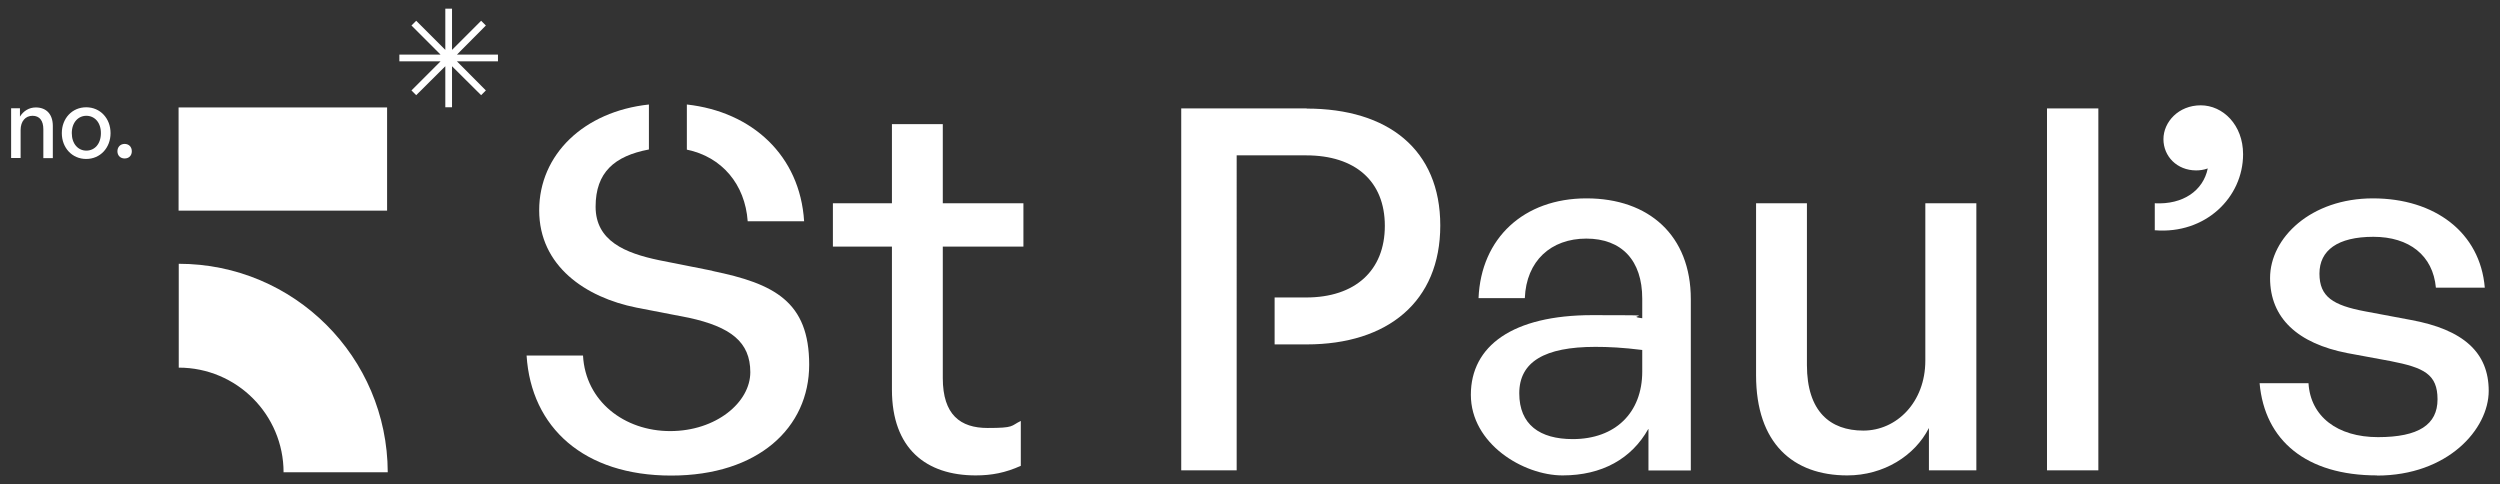 <?xml version="1.0" encoding="UTF-8"?>
<svg xmlns="http://www.w3.org/2000/svg" id="Layer_2" data-name="Layer 2" version="1.1" viewBox="0 0 1528.7 296">
  <rect x="0" y="0" width="1528.7" height="296" fill="#333333" stroke="none"/>
  <defs>
    <style>
      .cls-1 {
        fill: #fff;
        stroke-width: 0px;
      }
    </style>
  </defs>
  <path class="cls-1" d="M624.3,284.8c-9.5,4.3-17.9,5.9-27.7,5.9-30.2,0-51.2-16.3-51.2-52.4v-87.5h-36.1v-26.5h36.1v-48.4h31.1v48.4h49.3v26.5h-49.3v80.4c0,22.5,10.8,30.5,27.4,30.5s13.9-1.2,20.3-4.3v27.4h0Z"></path>
  <path class="cls-1" d="M961.7,268.5c26.2,0,42.5-16.3,42.5-41.3v-13.2c-12-1.5-20.7-1.9-28.7-1.9-31.1,0-46.5,9.2-46.5,28.4s12.6,28,32.7,28M1007.9,262.3c-10.2,18.2-28.3,28.4-52.4,28.4s-56.1-19.4-56.1-49.3,25.6-48.7,74.3-48.7,17.3.3,30.5,1.9v-12c0-23.4-12.6-36.7-34.2-36.7s-36.7,13.6-37.6,36.4h-28.3c1.5-36.7,27.7-61,66-61s63.8,22.8,63.8,61.6v104.8h-25.9v-25.3h0Z"></path>
  <path class="cls-1" d="M1177.4,124.3h31.1v163.3h-29v-25.9c-8.6,17-27.7,29-49.9,29-33,0-55.8-19.4-55.8-61.3v-105.1h31.1v98.9c0,28.4,14.2,40.1,34.5,40.1s37.9-17.3,37.9-42.8v-96.1h0Z"></path>
  <rect class="cls-1" x="1251.7" y="66.3" width="31.4" height="221.3"></rect>
  <path class="cls-1" d="M1317.6,140.9v-16.6c17.3.9,29.6-7.7,32.4-21.3-2.5.9-4.9,1.2-7.1,1.2-11.7,0-20-8.6-20-19.1s9.2-20.7,22.8-20.7,25.9,12,25.9,29.9c0,26.5-23.1,49-53.9,46.5"></path>
  <path class="cls-1" d="M1453.5,290.7c-43.2,0-68.7-21.3-71.8-56.4h29.9c1.2,20.3,17.6,33,42.5,33s36.4-7.7,36.4-23.1-8.3-19.4-28.7-23.4l-26.5-4.9c-30.2-5.9-47.2-21.3-47.2-45.9s25-48.7,62.9-48.7,65.6,20.9,68.4,54.6h-29.9c-1.8-19.7-16.3-31.1-38.2-31.1s-33,8.3-33,22.5,8.3,19.4,28,23.1l27.7,5.2c32.4,5.9,47.8,20,47.8,43.4s-25,51.8-68.4,51.8"></path>
  <path class="cls-1" d="M799,66.3h-76.7v221.3h33.9V95h42.5c29.9,0,48.1,15.7,48.1,43.1s-18.2,43.8-48.1,43.8h-19.3v28.7h19.6c49.6,0,81.7-26.2,81.7-72.7s-32-71.5-81.7-71.5"></path>
  <path class="cls-1" d="M435.7,165.6l-32.7-6.5c-20.6-4.3-38.8-11.7-38.8-32.7s11.5-31,32.6-35v-27.5c-39.8,4.3-67.1,30.6-67.1,64.7s28.4,53.3,59.5,59.5l32,6.2c25.6,5.6,37.6,14.8,37.6,33.3s-21,36-49,36-51.8-18.2-53.3-46.2h-34.5c2.8,44.1,35.1,73.4,88.4,73.4s84.4-29.3,84.4-67.8-21.3-49.6-59.2-57.3"></path>
  <path class="cls-1" d="M420,91.5c21.4,4.4,35.6,21.2,37.2,43.8h34.5c-2.5-40.2-31.8-67-71.7-71.4v27.6h0Z"></path>
  <g>
    <path class="cls-1" d="M12.6,96.6h-5.8v-30.4h5.4v5.1c2.1-3.4,5.5-5.6,9.7-5.6,6.3,0,10.4,4,10.4,11.3v19.7h-5.8v-17.7c0-5.2-2.3-8.2-6.6-8.2s-7.3,3.3-7.3,8.7v17.2h0Z"></path>
    <path class="cls-1" d="M37.8,81.4c0-9,6.3-15.8,14.9-15.8s14.9,6.8,14.9,15.8-6.3,15.8-14.9,15.8-14.9-6.8-14.9-15.8ZM61.7,81.4c0-6.7-4-10.6-8.9-10.6s-8.9,4-8.9,10.6,3.9,10.7,8.9,10.7,8.9-4,8.9-10.7Z"></path>
    <path class="cls-1" d="M76.2,96.9c-2.6,0-4.4-1.8-4.4-4.4s1.8-4.5,4.4-4.5,4.4,1.8,4.4,4.5-1.8,4.4-4.4,4.4Z"></path>
  </g>
  <path class="cls-1" d="M173.3,288.8h63.8c-.2-70.5-57.3-127.5-127.8-127.5v63.5c35.4,0,64.1,28.7,64.1,64.1h0Z"></path>
  <rect class="cls-1" x="109.2" y="65.7" width="127.5" height="63.1"></rect>
  <polygon class="cls-1" points="304.5 33.4 279.4 33.4 297.1 15.6 294.2 12.7 276.4 30.5 276.4 5.3 272.3 5.3 272.3 30.5 254.5 12.7 251.6 15.6 269.4 33.4 244.2 33.4 244.2 37.5 269.4 37.5 251.6 55.3 254.5 58.2 272.3 40.5 272.3 65.6 276.4 65.6 276.4 40.5 294.2 58.2 297.1 55.3 279.4 37.5 304.5 37.5 304.5 33.4"></polygon>
</svg>
